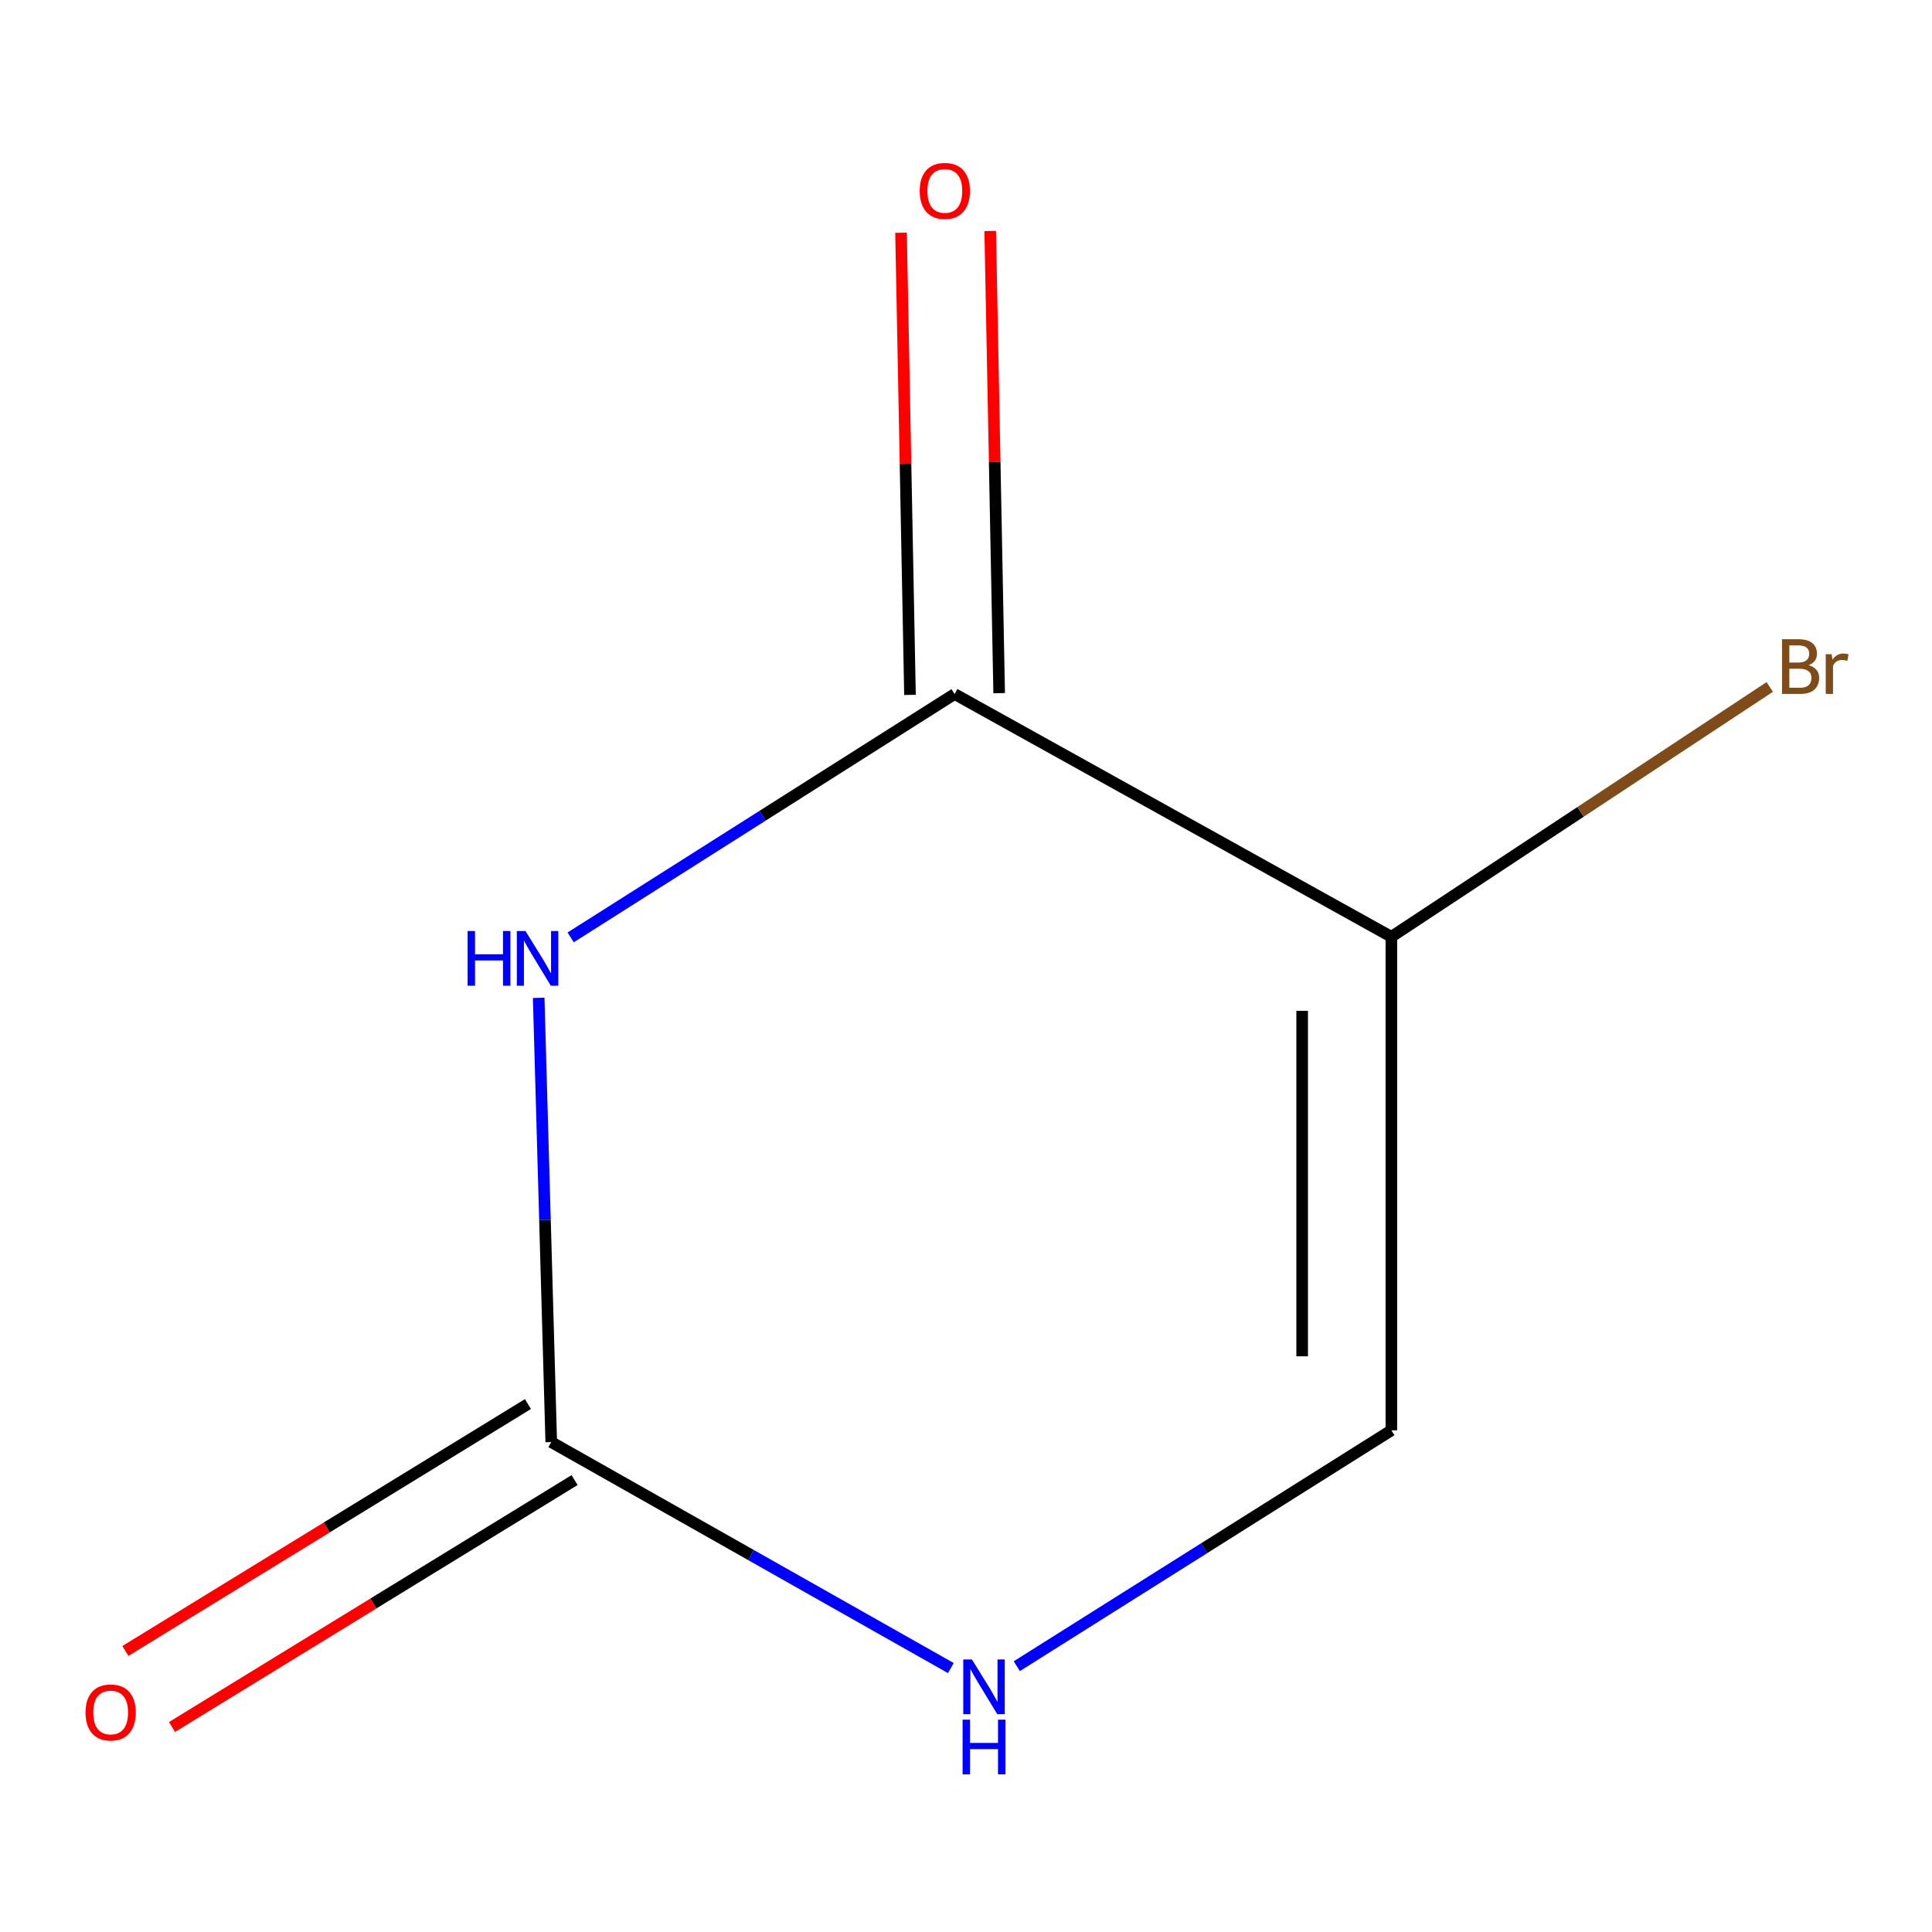 <?xml version='1.0' encoding='iso-8859-1'?>
<svg version='1.1' baseProfile='full'
              xmlns='http://www.w3.org/2000/svg'
                      xmlns:rdkit='http://www.rdkit.org/xml'
                      xmlns:xlink='http://www.w3.org/1999/xlink'
                  xml:space='preserve'
width='1000px' height='1000px' viewBox='0 0 1000 1000'>
<!-- END OF HEADER -->
<rect style='opacity:1.0;fill:#FFFFFF;stroke:none' width='1000' height='1000' x='0' y='0'> </rect>
<path class='bond-0' d='M 295.374,485.188 L 394.732,422.208' style='fill:none;fill-rule:evenodd;stroke:#0000FF;stroke-width:6px;stroke-linecap:butt;stroke-linejoin:miter;stroke-opacity:1' />
<path class='bond-0' d='M 394.732,422.208 L 494.089,359.229' style='fill:none;fill-rule:evenodd;stroke:#000000;stroke-width:6px;stroke-linecap:butt;stroke-linejoin:miter;stroke-opacity:1' />
<path class='bond-2' d='M 278.823,516.467 L 282.074,631.44' style='fill:none;fill-rule:evenodd;stroke:#0000FF;stroke-width:6px;stroke-linecap:butt;stroke-linejoin:miter;stroke-opacity:1' />
<path class='bond-2' d='M 282.074,631.44 L 285.325,746.413' style='fill:none;fill-rule:evenodd;stroke:#000000;stroke-width:6px;stroke-linecap:butt;stroke-linejoin:miter;stroke-opacity:1' />
<path class='bond-1' d='M 494.089,359.229 L 720.167,484.887' style='fill:none;fill-rule:evenodd;stroke:#000000;stroke-width:6px;stroke-linecap:butt;stroke-linejoin:miter;stroke-opacity:1' />
<path class='bond-5' d='M 517.169,358.781 L 514.849,239.168' style='fill:none;fill-rule:evenodd;stroke:#000000;stroke-width:6px;stroke-linecap:butt;stroke-linejoin:miter;stroke-opacity:1' />
<path class='bond-5' d='M 514.849,239.168 L 512.529,119.555' style='fill:none;fill-rule:evenodd;stroke:#FF0000;stroke-width:6px;stroke-linecap:butt;stroke-linejoin:miter;stroke-opacity:1' />
<path class='bond-5' d='M 471.008,359.677 L 468.688,240.064' style='fill:none;fill-rule:evenodd;stroke:#000000;stroke-width:6px;stroke-linecap:butt;stroke-linejoin:miter;stroke-opacity:1' />
<path class='bond-5' d='M 468.688,240.064 L 466.368,120.451' style='fill:none;fill-rule:evenodd;stroke:#FF0000;stroke-width:6px;stroke-linecap:butt;stroke-linejoin:miter;stroke-opacity:1' />
<path class='bond-7' d='M 720.167,484.887 L 818.092,420.224' style='fill:none;fill-rule:evenodd;stroke:#000000;stroke-width:6px;stroke-linecap:butt;stroke-linejoin:miter;stroke-opacity:1' />
<path class='bond-7' d='M 818.092,420.224 L 916.017,355.562' style='fill:none;fill-rule:evenodd;stroke:#7F4C19;stroke-width:6px;stroke-linecap:butt;stroke-linejoin:miter;stroke-opacity:1' />
<path class='bond-8' d='M 720.167,484.887 L 720.167,740.334' style='fill:none;fill-rule:evenodd;stroke:#000000;stroke-width:6px;stroke-linecap:butt;stroke-linejoin:miter;stroke-opacity:1' />
<path class='bond-8' d='M 673.997,523.204 L 673.997,702.017' style='fill:none;fill-rule:evenodd;stroke:#000000;stroke-width:6px;stroke-linecap:butt;stroke-linejoin:miter;stroke-opacity:1' />
<path class='bond-3' d='M 285.325,746.413 L 388.738,804.899' style='fill:none;fill-rule:evenodd;stroke:#000000;stroke-width:6px;stroke-linecap:butt;stroke-linejoin:miter;stroke-opacity:1' />
<path class='bond-3' d='M 388.738,804.899 L 492.151,863.385' style='fill:none;fill-rule:evenodd;stroke:#0000FF;stroke-width:6px;stroke-linecap:butt;stroke-linejoin:miter;stroke-opacity:1' />
<path class='bond-6' d='M 273.256,726.735 L 169.073,790.631' style='fill:none;fill-rule:evenodd;stroke:#000000;stroke-width:6px;stroke-linecap:butt;stroke-linejoin:miter;stroke-opacity:1' />
<path class='bond-6' d='M 169.073,790.631 L 64.891,854.528' style='fill:none;fill-rule:evenodd;stroke:#FF0000;stroke-width:6px;stroke-linecap:butt;stroke-linejoin:miter;stroke-opacity:1' />
<path class='bond-6' d='M 297.394,766.092 L 193.212,829.989' style='fill:none;fill-rule:evenodd;stroke:#000000;stroke-width:6px;stroke-linecap:butt;stroke-linejoin:miter;stroke-opacity:1' />
<path class='bond-6' d='M 193.212,829.989 L 89.029,893.885' style='fill:none;fill-rule:evenodd;stroke:#FF0000;stroke-width:6px;stroke-linecap:butt;stroke-linejoin:miter;stroke-opacity:1' />
<path class='bond-4' d='M 526.294,862.413 L 623.23,801.373' style='fill:none;fill-rule:evenodd;stroke:#0000FF;stroke-width:6px;stroke-linecap:butt;stroke-linejoin:miter;stroke-opacity:1' />
<path class='bond-4' d='M 623.23,801.373 L 720.167,740.334' style='fill:none;fill-rule:evenodd;stroke:#000000;stroke-width:6px;stroke-linecap:butt;stroke-linejoin:miter;stroke-opacity:1' />
<path  class='atom-0' d='M 242.025 481.885
L 245.865 481.885
L 245.865 493.925
L 260.345 493.925
L 260.345 481.885
L 264.185 481.885
L 264.185 510.205
L 260.345 510.205
L 260.345 497.125
L 245.865 497.125
L 245.865 510.205
L 242.025 510.205
L 242.025 481.885
' fill='#0000FF'/>
<path  class='atom-0' d='M 271.985 481.885
L 281.265 496.885
Q 282.185 498.365, 283.665 501.045
Q 285.145 503.725, 285.225 503.885
L 285.225 481.885
L 288.985 481.885
L 288.985 510.205
L 285.105 510.205
L 275.145 493.805
Q 273.985 491.885, 272.745 489.685
Q 271.545 487.485, 271.185 486.805
L 271.185 510.205
L 267.505 510.205
L 267.505 481.885
L 271.985 481.885
' fill='#0000FF'/>
<path  class='atom-4' d='M 503.065 858.938
L 512.345 873.938
Q 513.265 875.418, 514.745 878.098
Q 516.225 880.778, 516.305 880.938
L 516.305 858.938
L 520.065 858.938
L 520.065 887.258
L 516.185 887.258
L 506.225 870.858
Q 505.065 868.938, 503.825 866.738
Q 502.625 864.538, 502.265 863.858
L 502.265 887.258
L 498.585 887.258
L 498.585 858.938
L 503.065 858.938
' fill='#0000FF'/>
<path  class='atom-4' d='M 498.245 890.09
L 502.085 890.09
L 502.085 902.13
L 516.565 902.13
L 516.565 890.09
L 520.405 890.09
L 520.405 918.41
L 516.565 918.41
L 516.565 905.33
L 502.085 905.33
L 502.085 918.41
L 498.245 918.41
L 498.245 890.09
' fill='#0000FF'/>
<path  class='atom-6' d='M 476.036 98.809
Q 476.036 92.009, 479.396 88.209
Q 482.756 84.409, 489.036 84.409
Q 495.316 84.409, 498.676 88.209
Q 502.036 92.009, 502.036 98.809
Q 502.036 105.689, 498.636 109.609
Q 495.236 113.489, 489.036 113.489
Q 482.796 113.489, 479.396 109.609
Q 476.036 105.729, 476.036 98.809
M 489.036 110.289
Q 493.356 110.289, 495.676 107.409
Q 498.036 104.489, 498.036 98.809
Q 498.036 93.249, 495.676 90.449
Q 493.356 87.609, 489.036 87.609
Q 484.716 87.609, 482.356 90.409
Q 480.036 93.209, 480.036 98.809
Q 480.036 104.529, 482.356 107.409
Q 484.716 110.289, 489.036 110.289
' fill='#FF0000'/>
<path  class='atom-7' d='M 44.272 886.362
Q 44.272 879.562, 47.632 875.762
Q 50.992 871.962, 57.272 871.962
Q 63.552 871.962, 66.912 875.762
Q 70.272 879.562, 70.272 886.362
Q 70.272 893.242, 66.872 897.162
Q 63.472 901.042, 57.272 901.042
Q 51.032 901.042, 47.632 897.162
Q 44.272 893.282, 44.272 886.362
M 57.272 897.842
Q 61.592 897.842, 63.912 894.962
Q 66.272 892.042, 66.272 886.362
Q 66.272 880.802, 63.912 878.002
Q 61.592 875.162, 57.272 875.162
Q 52.952 875.162, 50.592 877.962
Q 48.272 880.762, 48.272 886.362
Q 48.272 892.082, 50.592 894.962
Q 52.952 897.842, 57.272 897.842
' fill='#FF0000'/>
<path  class='atom-8' d='M 936.123 344.299
Q 938.843 345.059, 940.203 346.739
Q 941.603 348.379, 941.603 350.819
Q 941.603 354.739, 939.083 356.979
Q 936.603 359.179, 931.883 359.179
L 922.363 359.179
L 922.363 330.859
L 930.723 330.859
Q 935.563 330.859, 938.003 332.819
Q 940.443 334.779, 940.443 338.379
Q 940.443 342.659, 936.123 344.299
M 926.163 334.059
L 926.163 342.939
L 930.723 342.939
Q 933.523 342.939, 934.963 341.819
Q 936.443 340.659, 936.443 338.379
Q 936.443 334.059, 930.723 334.059
L 926.163 334.059
M 931.883 355.979
Q 934.643 355.979, 936.123 354.659
Q 937.603 353.339, 937.603 350.819
Q 937.603 348.499, 935.963 347.339
Q 934.363 346.139, 931.283 346.139
L 926.163 346.139
L 926.163 355.979
L 931.883 355.979
' fill='#7F4C19'/>
<path  class='atom-8' d='M 948.043 338.619
L 948.483 341.459
Q 950.643 338.259, 954.163 338.259
Q 955.283 338.259, 956.803 338.659
L 956.203 342.019
Q 954.483 341.619, 953.523 341.619
Q 951.843 341.619, 950.723 342.299
Q 949.643 342.939, 948.763 344.499
L 948.763 359.179
L 945.003 359.179
L 945.003 338.619
L 948.043 338.619
' fill='#7F4C19'/>
</svg>

